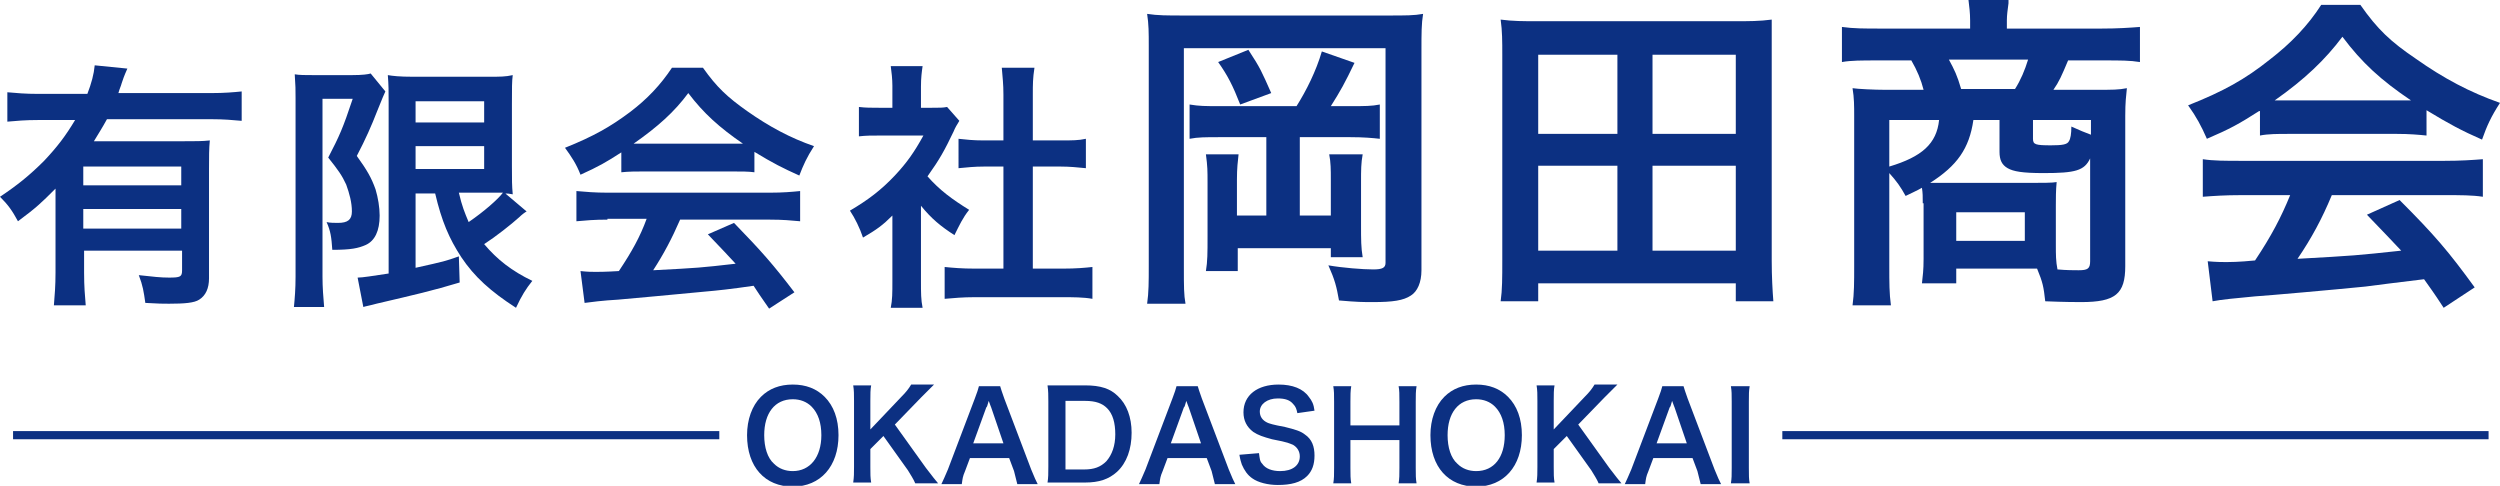 <?xml version="1.0" encoding="UTF-8"?> <svg xmlns="http://www.w3.org/2000/svg" xmlns:xlink="http://www.w3.org/1999/xlink" version="1.1" id="レイヤー_1" x="0px" y="0px" viewBox="0 0 306.2 59.5" style="enable-background:new 0 0 306.2 59.5;" xml:space="preserve"> <style type="text/css"> .st0{fill:#0C3082;} .st1{fill:#0C3082;stroke:#0C3082;stroke-miterlimit:10;} </style> <g> <path class="st0" d="M6.8,23.1c-1.7,1.7-2.3,2.3-4.6,4C1.5,25.8,1,25.1,0,24.1c2.1-1.4,3.6-2.6,5.4-4.4C7,18,8,16.7,9.2,14.7H4.7 c-1.6,0-2.7,0.1-3.8,0.2v-3.6c1.1,0.1,2.2,0.2,3.8,0.2h6c0.5-1.3,0.8-2.4,0.9-3.5l4,0.4c-0.2,0.5-0.3,0.6-0.7,1.8 c-0.1,0.4-0.2,0.5-0.4,1.2h11.4c1.6,0,2.7-0.1,3.7-0.2v3.6c-1.1-0.1-2.2-0.2-3.7-0.2H13.1c-0.6,1.1-1,1.7-1.6,2.7h10.9 c1.6,0,2.4,0,3.3-0.1c-0.1,1-0.1,2-0.1,3.6v13.3c0,1.2-0.4,2.1-1.2,2.6c-0.6,0.4-1.8,0.5-3.7,0.5c-0.7,0-1.3,0-2.9-0.1 c-0.2-1.4-0.3-2.1-0.8-3.4c1.8,0.2,2.7,0.3,3.7,0.3c1.4,0,1.6-0.1,1.6-0.9v-2.4h-12v2.7c0,1.7,0.1,2.8,0.2,4H6.6 c0.1-1.2,0.2-2.4,0.2-4V23.1z M22.2,20.4h-12v2.3h12V20.4z M10.2,25.6V28h12v-2.4H10.2z"></path> <path class="st0" d="M36.2,12c0-1,0-1.5-0.1-2.9c0.6,0.1,1.2,0.1,2.3,0.1h4.7c1.3,0,2-0.1,2.3-0.2l1.8,2.2c-0.2,0.4-0.3,0.7-1,2.4 c-0.7,1.8-1.4,3.4-2.5,5.5c1.3,1.8,1.8,2.7,2.3,4.1c0.3,1,0.5,2.2,0.5,3.2c0,1.9-0.6,3.1-1.7,3.6c-0.9,0.4-1.8,0.6-4.1,0.6 c-0.1-1.5-0.2-2.3-0.7-3.4c0.4,0.1,1,0.1,1.4,0.1c1.2,0,1.7-0.4,1.7-1.4c0-1.1-0.3-2.2-0.7-3.3c-0.5-1.1-1-1.8-2.2-3.3 c1.4-2.7,1.8-3.6,3-7.2h-3.7v21.8c0,1.3,0.1,2.5,0.2,3.7H36c0.1-1,0.2-2.2,0.2-3.7V12z M50.9,23.6v9.2c3.6-0.8,3.6-0.8,5.3-1.4 l0.1,3.2c-3.3,1-5.5,1.5-10.2,2.6c-0.7,0.2-1.3,0.3-1.6,0.4L43.8,34c0.6,0,1.8-0.2,3.8-0.5V12.6c0-1.4,0-2.2-0.1-3.4 c0.6,0.1,1.4,0.2,3.1,0.2h9.2c1.5,0,2.1,0,3-0.2c-0.1,0.8-0.1,1.5-0.1,3.6v7.5c0,1.8,0,2.4,0.1,3.5c-0.6-0.1-0.6-0.1-0.9-0.1 l2.6,2.2c-0.2,0.1-0.6,0.4-0.9,0.7c-1,0.9-2.9,2.4-4.3,3.3c1.6,1.9,3.4,3.3,5.9,4.5c-0.8,1-1.3,1.8-2,3.3c-3.1-2-5.1-3.8-6.7-6.2 c-1.5-2.3-2.4-4.4-3.2-7.8H50.9z M50.9,15h8.4v-2.6h-8.4V15z M50.9,20.7h8.4v-2.8h-8.4V20.7z M56.2,23.6c0.4,1.7,0.7,2.4,1.2,3.6 c1.9-1.3,3.6-2.8,4.2-3.6c-0.4,0-1.1,0-1.6,0H56.2z"></path> <path class="st0" d="M76.2,18.6c-2,1.3-2.9,1.8-5.1,2.8c-0.5-1.3-1.1-2.2-1.9-3.3c3.5-1.4,5.6-2.6,8-4.4c2.1-1.6,3.7-3.3,5.1-5.4 h3.8c1.7,2.4,3,3.6,5.4,5.3c2.7,1.9,5.3,3.3,8.2,4.3c-0.9,1.4-1.3,2.3-1.8,3.6c-2-0.9-3.2-1.5-5.5-2.9v2.5C91.7,21,90.8,21,89.6,21 H78.9c-0.9,0-1.9,0-2.8,0.1V18.6z M74.4,26.9c-1.6,0-2.7,0.1-3.8,0.2v-3.7c1.1,0.1,2.3,0.2,3.8,0.2h19.9c1.6,0,2.7-0.1,3.7-0.2v3.7 c-1.1-0.1-2.1-0.2-3.7-0.2h-11c-1,2.3-2,4.2-3.3,6.2c5.7-0.3,5.7-0.3,10.1-0.8c-1-1.1-1.6-1.7-3.4-3.6l3.2-1.4 c3.4,3.5,4.8,5.1,7.4,8.5l-3.1,2c-1.1-1.6-1.4-2-1.9-2.8c-2.7,0.4-4.6,0.6-5.8,0.7c-3.2,0.3-9.5,0.9-10.8,1 c-1.8,0.1-3.4,0.3-4.1,0.4l-0.5-3.9c0.9,0.1,1.4,0.1,1.9,0.1c0.2,0,1.2,0,2.8-0.1c1.6-2.4,2.6-4.2,3.4-6.4H74.4z M89.6,17.6 c0.5,0,0.8,0,1.4,0c-2.9-2-4.8-3.7-6.7-6.2c-1.7,2.3-3.7,4.1-6.7,6.2c0.5,0,0.7,0,1.3,0H89.6z"></path> <path class="st0" d="M112.8,34.4c0,1.5,0,2.3,0.2,3.3h-3.9c0.2-1,0.2-1.8,0.2-3.3v-8c-1.2,1.2-1.9,1.7-3.6,2.7 c-0.4-1.2-1-2.4-1.6-3.3c2.2-1.3,3.8-2.5,5.5-4.3c1.5-1.6,2.4-2.9,3.5-4.9h-5.2c-1.2,0-1.8,0-2.7,0.1v-3.6c0.8,0.1,1.5,0.1,2.5,0.1 h1.6v-2.7c0-0.8-0.1-1.7-0.2-2.4h3.9c-0.1,0.7-0.2,1.4-0.2,2.5v2.6h1.3c1,0,1.4,0,1.9-0.1l1.5,1.7c-0.3,0.5-0.5,0.8-0.7,1.3 c-1.1,2.3-1.7,3.4-3.2,5.5c1.5,1.7,3,2.8,5.1,4.1c-0.8,1-1.2,1.9-1.8,3.1c-1.7-1.1-2.8-2-4.1-3.6V34.4z M126.4,32.9h3.8 c1.6,0,2.7-0.1,3.6-0.2v3.9c-1.1-0.2-2.4-0.2-3.6-0.2h-10.9c-1.3,0-2.5,0.1-3.6,0.2v-3.9c1,0.1,2.1,0.2,3.7,0.2h3.5V20.4h-2.4 c-1.1,0-2.1,0.1-3.1,0.2V17c0.9,0.1,1.8,0.2,3.1,0.2h2.4v-5.6c0-1.3-0.1-2.1-0.2-3.3h4c-0.2,1.3-0.2,2-0.2,3.3v5.6h3.4 c1.4,0,2.2,0,3.1-0.2v3.6c-1-0.1-2-0.2-3.1-0.2h-3.4V32.9z"></path> <path class="st0" d="M170,1.9c2.2,0,3.2,0,4.3-0.2c-0.2,1.2-0.2,2.4-0.2,4.4v27c0,1.5-0.5,2.6-1.3,3.1c-0.9,0.6-2.2,0.8-4.6,0.8 c-1.3,0-1.9,0-4.2-0.2c-0.3-1.7-0.5-2.5-1.3-4.3c1.7,0.3,4.2,0.5,5.5,0.5c1.1,0,1.5-0.2,1.5-0.8V5.9H145v26.9c0,2.3,0,3.3,0.2,4.4 h-4.7c0.2-1.4,0.2-2.7,0.2-4.6V5.6c0-1.6,0-2.6-0.2-3.9c1.3,0.2,2.4,0.2,4.6,0.2H170z M158.8,13c1.2-1.9,2.4-4.3,3.1-6.7l4,1.4 c-1.2,2.5-1.7,3.4-2.9,5.3h2.4c1.8,0,2.6,0,3.6-0.2V17c-0.9-0.1-2-0.2-3.6-0.2h-6.2v9.6h3.8v-4.4c0-1.2,0-2.1-0.2-3.1h4.1 c-0.2,1.1-0.2,1.9-0.2,3.4v5.3c0,1.8,0,2.7,0.2,3.9h-3.9l0-1.1h-11.4v2.8h-3.9c0.2-1.2,0.2-2.2,0.2-4.2v-6.6c0-1.5,0-2-0.2-3.5h4 c-0.1,0.9-0.2,1.7-0.2,3.1v4.4h3.6v-9.6h-5.8c-1.6,0-2.6,0-3.6,0.2v-4.2c1.2,0.2,1.9,0.2,3.6,0.2H158.8z M152.9,6.1 c1.5,2.3,1.6,2.6,2.8,5.3l-3.8,1.4c-0.9-2.3-1.5-3.5-2.7-5.2L152.9,6.1z"></path> <path class="st0" d="M212.6,36.9v-2.2h-24.2v2.2h-4.6c0.2-1.4,0.2-2.9,0.2-5V6.7c0-1.6,0-2.9-0.2-4.3c1.5,0.2,2.8,0.2,4.6,0.2h24 c1.8,0,3.1,0,4.6-0.2C217,3.8,217,5,217,6.7v25.2c0,2,0.1,3.7,0.2,5H212.6z M188.4,16.4h9.7V6.7h-9.7V16.4z M188.4,30.7h9.7V20.3 h-9.7V30.7z M202.4,16.4h10.2V6.7h-10.2V16.4z M202.4,30.7h10.2V20.3h-10.2V30.7z"></path> <path class="st0" d="M235.5,24.9c0-0.9,0-1.2-0.1-1.9c-0.7,0.4-1,0.5-2,1c-0.6-1.1-1.1-1.8-2-2.8v11.3c0,2.2,0,3.4,0.2,4.9h-4.7 c0.2-1.5,0.2-2.8,0.2-4.8V14.2c0-1.2,0-2.2-0.2-3.4c0.6,0.1,2.7,0.2,4,0.2h4.7c-0.3-1.2-0.8-2.4-1.5-3.6H230c-2,0-3.3,0-4.4,0.2 V3.3c1.4,0.2,2.8,0.2,4.7,0.2h11v-1c0-0.9-0.1-1.7-0.2-2.5h4.9l0,0.4c-0.1,0.8-0.2,1.4-0.2,2.1v1h11.6c2,0,3.4-0.1,4.7-0.2v4.3 c-1.2-0.2-2.4-0.2-4.4-0.2h-4.4c-0.8,1.9-1.1,2.6-1.8,3.6h5.2c2.1,0,2.8,0,3.8-0.2c-0.1,1-0.2,1.7-0.2,3.4v18.4 c0,3.4-1.2,4.4-5.4,4.4c-0.5,0-2,0-4.4-0.1c-0.2-1.8-0.3-2.3-1-4c-0.6,0-0.6,0-0.9,0h-9v1.8h-4.2c0.1-0.9,0.2-1.6,0.2-3V24.9z M231.4,14.7v5.7c4-1.2,5.8-2.8,6.1-5.7H231.4z M241.7,14.7c-0.5,3.5-2,5.6-5.3,7.7c1.2,0,1.4,0,2.3,0h9.9c1.5,0,2.8,0,3.3-0.1 c-0.1,1-0.1,2-0.1,2.9V30c0,1.2,0,2,0.2,3c1.1,0.1,2,0.1,2.6,0.1c1.1,0,1.4-0.2,1.4-1.1V19.4c-0.7,1.5-1.8,1.8-5.7,1.8 c-2.6,0-3.7-0.2-4.4-0.6c-0.7-0.4-1-1-1-2v-3.9H241.7z M246.8,10.9c0.7-1.1,1.2-2.3,1.6-3.6h-9.7c0.7,1.3,1,1.9,1.5,3.6H246.8z M239.6,29.5h8.4V26h-8.4V29.5z M256,14.7h-7V17c0,0.7,0.3,0.8,2.2,0.8c1.4,0,2-0.1,2.2-0.5c0.2-0.3,0.3-0.9,0.3-1.8 c1.1,0.5,1.6,0.7,2.4,1V14.7z"></path> <path class="st0" d="M276.7,13.6c-2.5,1.6-3.6,2.2-6.4,3.4c-0.7-1.6-1.3-2.7-2.3-4.1c4.3-1.7,7-3.2,10-5.6c2.6-2,4.7-4.2,6.3-6.7 h4.8c2.1,3,3.7,4.5,6.8,6.6c3.4,2.4,6.6,4.1,10.3,5.4c-1.1,1.7-1.6,2.8-2.2,4.5c-2.5-1.1-4-1.9-6.8-3.6v3.1c-1-0.1-2.1-0.2-3.6-0.2 h-13.4c-1.2,0-2.4,0-3.4,0.2V13.6z M274.5,23.9c-2,0-3.4,0.1-4.7,0.2v-4.6c1.3,0.2,2.8,0.2,4.7,0.2h24.9c2,0,3.4-0.1,4.7-0.2v4.6 c-1.3-0.2-2.7-0.2-4.7-0.2h-13.8c-1.2,2.9-2.5,5.3-4.2,7.8c7.1-0.4,7.1-0.4,12.7-1c-1.3-1.4-2-2.1-4.2-4.4l4-1.8 c4.3,4.3,6,6.3,9.2,10.7l-3.8,2.5c-1.3-2-1.7-2.5-2.4-3.5c-3.3,0.4-5.7,0.7-7.2,0.9c-4,0.4-11.9,1.1-13.5,1.2 c-2.2,0.2-4.2,0.4-5.2,0.6l-0.6-4.9c1.1,0.1,1.8,0.1,2.3,0.1c0.3,0,1.5,0,3.5-0.2c2-3,3.2-5.3,4.3-8H274.5z M293.5,12.3 c0.6,0,1,0,1.8,0c-3.7-2.5-6-4.6-8.4-7.8c-2.1,2.8-4.6,5.2-8.3,7.8c0.7,0,0.9,0,1.6,0H293.5z"></path> </g> <g> <path class="st0" d="M101,48.6c1.1,1.1,1.7,2.7,1.7,4.7c0,3.8-2.2,6.3-5.6,6.3c-3.4,0-5.6-2.4-5.6-6.3c0-1.9,0.6-3.6,1.7-4.7 c1-1,2.3-1.5,3.9-1.5C98.7,47.1,100,47.6,101,48.6z M100.6,53.3c0-1.5-0.4-2.7-1.2-3.5c-0.6-0.6-1.4-0.9-2.3-0.9 c-2.2,0-3.5,1.7-3.5,4.4c0,1.5,0.4,2.8,1.2,3.5c0.6,0.6,1.4,0.9,2.3,0.9C99.2,57.7,100.6,56,100.6,53.3z"></path> <path class="st0" d="M113.4,57.3c0.9,1.2,1.1,1.4,1.5,1.9h-2.8c-0.2-0.5-0.6-1.1-0.9-1.6l-3-4.2l-1.6,1.6v2.2c0,0.9,0,1.3,0.1,1.9 h-2.2c0.1-0.7,0.1-1.1,0.1-1.9v-8.1c0-0.8,0-1.3-0.1-1.9h2.2c-0.1,0.5-0.1,1.1-0.1,1.9v3.5l3.8-4c0.6-0.6,0.9-1,1.2-1.5h2.8 c-0.4,0.4-0.9,0.9-1.6,1.6l-3.2,3.3L113.4,57.3z"></path> <path class="st0" d="M124.6,59.3c-0.1-0.5-0.3-1.1-0.4-1.6l-0.6-1.6h-4.8l-0.6,1.6c-0.3,0.7-0.3,0.9-0.4,1.6h-2.5 c0.2-0.4,0.5-1.1,0.8-1.8l3.3-8.7c0.3-0.8,0.4-1.1,0.5-1.5h2.6c0.1,0.4,0.2,0.6,0.5,1.5l3.3,8.7c0.4,1,0.6,1.4,0.8,1.8H124.6z M121.4,49.9c-0.1-0.2-0.1-0.3-0.3-0.8c-0.2,0.7-0.2,0.7-0.3,0.8l-1.6,4.4h3.7L121.4,49.9z"></path> <path class="st0" d="M128.4,49.2c0-0.8,0-1.3-0.1-2c0.6,0,1,0,1.9,0h2.7c1.9,0,3.1,0.4,4,1.3c1.1,1,1.7,2.6,1.7,4.5 c0,2-0.6,3.7-1.8,4.8c-1,0.9-2.2,1.3-3.9,1.3h-2.7c-0.9,0-1.3,0-1.9,0c0.1-0.6,0.1-1.1,0.1-2V49.2z M132.8,57.5c1.2,0,2-0.3,2.7-1 c0.7-0.8,1.1-1.9,1.1-3.3c0-1.4-0.3-2.5-1-3.2c-0.6-0.6-1.4-0.9-2.7-0.9h-2.4v8.4H132.8z"></path> <path class="st0" d="M148.8,59.3c-0.1-0.5-0.3-1.1-0.4-1.6l-0.6-1.6H143l-0.6,1.6c-0.3,0.7-0.3,0.9-0.4,1.6h-2.5 c0.2-0.4,0.5-1.1,0.8-1.8l3.3-8.7c0.3-0.8,0.4-1.1,0.5-1.5h2.6c0.1,0.4,0.2,0.6,0.5,1.5l3.3,8.7c0.4,1,0.6,1.4,0.8,1.8H148.8z M145.6,49.9c-0.1-0.2-0.1-0.3-0.3-0.8c-0.2,0.7-0.2,0.7-0.3,0.8l-1.6,4.4h3.7L145.6,49.9z"></path> <path class="st0" d="M154.2,55.5c0.1,0.7,0.1,1,0.4,1.3c0.4,0.6,1.2,0.9,2.2,0.9c1.5,0,2.4-0.7,2.4-1.8c0-0.6-0.3-1.1-0.8-1.4 c-0.5-0.2-0.5-0.3-2.6-0.7c-1.1-0.3-1.7-0.5-2.3-0.9c-0.8-0.6-1.2-1.4-1.2-2.4c0-2.1,1.7-3.4,4.3-3.4c1.7,0,3,0.5,3.7,1.5 c0.4,0.5,0.6,0.9,0.7,1.7l-2.1,0.3c-0.1-0.5-0.2-0.8-0.5-1.1c-0.4-0.5-1-0.7-1.9-0.7c-1.3,0-2.2,0.7-2.2,1.6c0,0.6,0.3,1.1,1,1.4 c0.3,0.1,0.5,0.2,2.1,0.5c1.2,0.3,1.9,0.5,2.4,0.9c0.9,0.6,1.2,1.5,1.2,2.6c0,1.1-0.3,1.9-0.9,2.5c-0.8,0.8-2,1.1-3.6,1.1 c-1.2,0-2.4-0.3-3.1-0.8c-0.6-0.4-1-1-1.3-1.7c-0.1-0.3-0.2-0.6-0.3-1.2L154.2,55.5z"></path> <path class="st0" d="M173.5,47.3c-0.1,0.6-0.1,1.1-0.1,1.9v8.1c0,0.9,0,1.3,0.1,1.9h-2.2c0.1-0.6,0.1-1,0.1-1.9v-3.4h-6v3.4 c0,0.9,0,1.3,0.1,1.9h-2.2c0.1-0.6,0.1-1,0.1-1.9v-8.1c0-0.9,0-1.3-0.1-1.9h2.2c-0.1,0.6-0.1,1.1-0.1,1.9v2.9h6v-2.9 c0-0.9,0-1.4-0.1-1.9H173.5z"></path> <path class="st0" d="M184.7,48.6c1.1,1.1,1.7,2.7,1.7,4.7c0,3.8-2.2,6.3-5.6,6.3c-3.4,0-5.6-2.4-5.6-6.3c0-1.9,0.6-3.6,1.7-4.7 c1-1,2.3-1.5,3.9-1.5C182.4,47.1,183.7,47.6,184.7,48.6z M184.3,53.3c0-1.5-0.4-2.7-1.2-3.5c-0.6-0.6-1.4-0.9-2.3-0.9 c-2.2,0-3.5,1.7-3.5,4.4c0,1.5,0.4,2.8,1.2,3.5c0.6,0.6,1.4,0.9,2.3,0.9C183,57.7,184.3,56,184.3,53.3z"></path> <path class="st0" d="M197.1,57.3c0.9,1.2,1.1,1.4,1.5,1.9h-2.8c-0.2-0.5-0.6-1.1-0.9-1.6l-3-4.2l-1.6,1.6v2.2c0,0.9,0,1.3,0.1,1.9 h-2.2c0.1-0.7,0.1-1.1,0.1-1.9v-8.1c0-0.8,0-1.3-0.1-1.9h2.2c-0.1,0.5-0.1,1.1-0.1,1.9v3.5l3.8-4c0.6-0.6,0.9-1,1.2-1.5h2.8 c-0.4,0.4-0.9,0.9-1.6,1.6l-3.2,3.3L197.1,57.3z"></path> <path class="st0" d="M208.3,59.3c-0.1-0.5-0.3-1.1-0.4-1.6l-0.6-1.6h-4.8l-0.6,1.6c-0.3,0.7-0.3,0.9-0.4,1.6H199 c0.2-0.4,0.5-1.1,0.8-1.8l3.3-8.7c0.3-0.8,0.4-1.1,0.5-1.5h2.6c0.1,0.4,0.2,0.6,0.5,1.5l3.3,8.7c0.4,1,0.6,1.4,0.8,1.8H208.3z M205.1,49.9c-0.1-0.2-0.1-0.3-0.3-0.8c-0.2,0.7-0.2,0.7-0.3,0.8l-1.6,4.4h3.7L205.1,49.9z"></path> <path class="st0" d="M214.3,47.3c-0.1,0.6-0.1,1-0.1,1.9v8.1c0,0.9,0,1.4,0.1,1.9H212c0.1-0.6,0.1-1,0.1-1.9v-8.1 c0-0.9,0-1.3-0.1-1.9H214.3z"></path> </g> <path class="st1" d="M1.6,53.3h86.5H1.6z"></path> <path class="st1" d="M218.3,53.3h86.5H218.3z"></path> </svg> 
